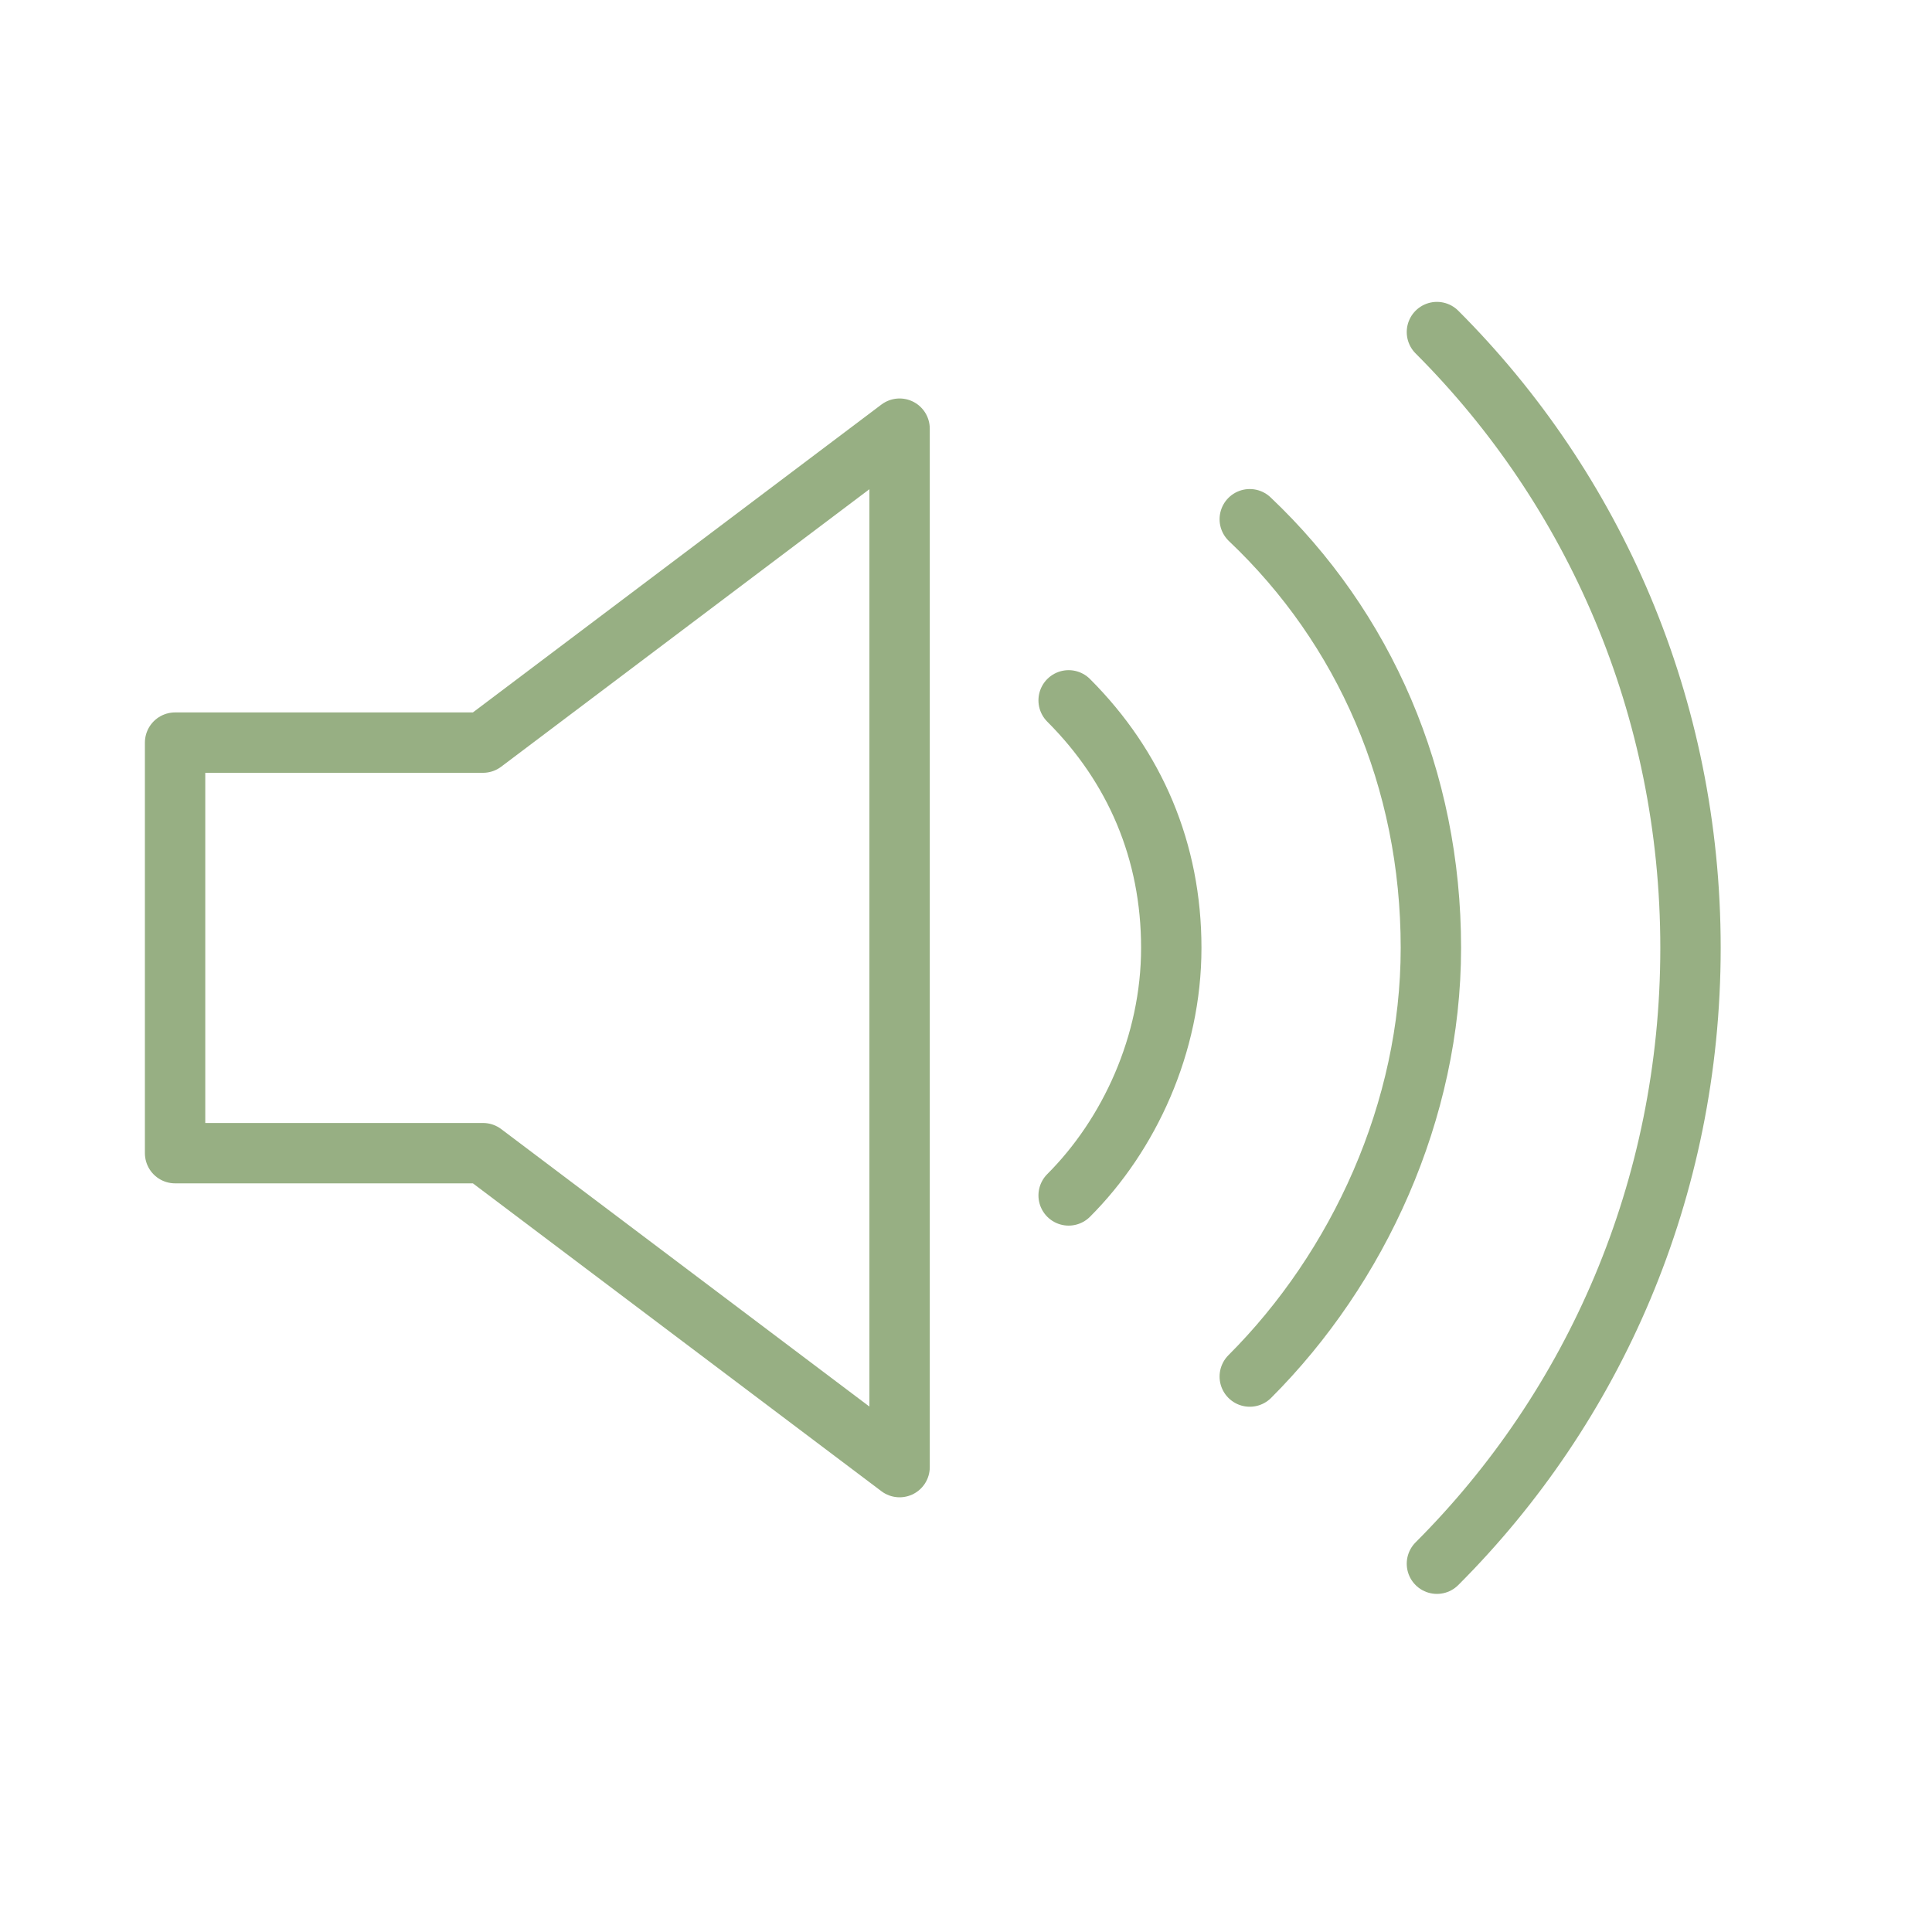 <?xml version="1.0" encoding="utf-8"?>
<!-- Generator: Adobe Illustrator 28.2.0, SVG Export Plug-In . SVG Version: 6.00 Build 0)  -->
<svg version="1.1" id="Layer_1" xmlns="http://www.w3.org/2000/svg" xmlns:xlink="http://www.w3.org/1999/xlink" x="0px" y="0px"
	 viewBox="0 0 32 32" style="enable-background:new 0 0 32 32;" xml:space="preserve">
<style type="text/css">
	.st0{fill:#97AF83;}
	.st1{fill:none;stroke:#97AF83;stroke-linecap:round;stroke-linejoin:round;stroke-miterlimit:10;}
	.st2{fill:none;stroke:#97AF83;stroke-linecap:round;stroke-linejoin:round;}
	.st3{fill:none;stroke:#97AF83;stroke-linecap:round;stroke-linejoin:round;stroke-dasharray:2.119,2.119;}
	.st4{fill:none;stroke:#97AF83;stroke-linecap:round;stroke-linejoin:round;stroke-dasharray:1.667,1.667;}
</style>
<polygon class="st1" points="8,12.3 2.9,12.3 2.9,19.1 8,19.1 14.9,24.3 14.9,7.1 "/>
<path class="st1" d="M17.7,19.8c1-1,1.7-2.5,1.7-4.1c0-1.6-0.6-3-1.7-4.1"/>
<path class="st1" d="M20.7,22.8c1.8-1.8,3-4.4,3-7.1c0-2.8-1.1-5.3-3-7.1"/>
<path class="st1" d="M23.8,25.9c2.6-2.6,4.2-6.2,4.2-10.2c0-4-1.6-7.6-4.2-10.2"/>
</svg>
